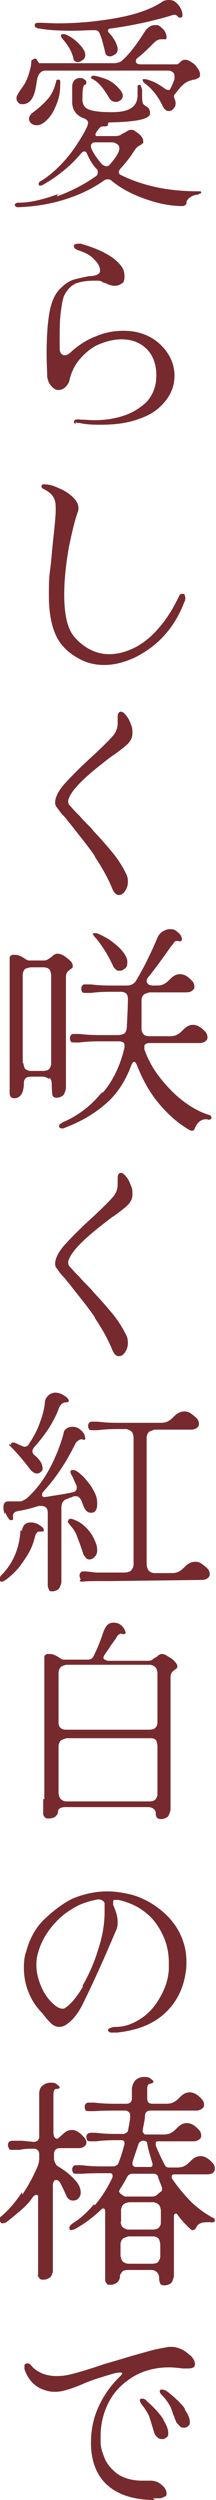 <?xml version="1.0" encoding="UTF-8"?><svg id="_レイヤー_2" xmlns="http://www.w3.org/2000/svg" viewBox="0 0 3.8 43.91"><defs><style>.cls-1{fill:#772a2e;stroke-width:0px;}</style></defs><g id="text"><path class="cls-1" d="m1,3.45c.25-.09.48-.21.68-.35.03-.02.04-.04.04-.07,0-.03,0-.05-.03-.07-.07-.08-.12-.17-.16-.26-.01-.03-.03-.04-.05-.04-.02,0-.03.01-.05.03-.1.12-.21.23-.34.33-.12.1-.24.17-.34.23-.01,0-.02.01-.03.01-.01,0-.02,0-.03,0,0,0-.01-.01-.01-.03,0-.02.01-.04.04-.05.13-.08.26-.19.39-.33s.24-.3.34-.47c.02-.03.05-.09.09-.17,0-.02.01-.04.01-.05,0-.03-.02-.06-.07-.08-.14-.05-.21-.15-.21-.29v-.26c0-.05.01-.09.04-.12.03-.03.06-.04.1-.04.04,0,.06.01.08.03.02.01.03.03.03.05,0,.02,0,.03-.03.04-.03.01-.04.1-.04.25,0,.1.04.16.13.19.09.03.22.04.4.04.3,0,.44-.1.44-.3,0-.02,0-.04,0-.08v-.03s0-.04,0-.05c0-.01.02-.02.03-.02s.02,0,.03.02c0,.01.01.03.02.06,0,.01,0,.05,0,.1s0,.09.01.13c0,.02.02.04.05.06.03.02.05.03.06.05.01.02.02.04.02.08,0,.1-.23.15-.7.16-.01,0-.02,0-.03,0,0,0,0,.01-.01.02,0,0,0,.02,0,.02,0,.02-.02.03-.07.03-.03,0-.06,0-.08.03-.02.02-.04.05-.06.08,0,0-.01.02-.01.03,0,.01,0,.02.01.03,0,0,.02,0,.04,0h.3s.06,0,.09-.02.05-.03.09-.05c.03-.02.06-.04.09-.04.03,0,.05,0,.07.02.1.06.15.12.15.18,0,.02,0,.04-.01.04s-.02.02-.04.03c-.03.01-.05.03-.06.04-.02.01-.03.04-.05.06-.06.1-.14.2-.23.3-.02.02-.04.05-.04.07,0,.03.02.05.05.06.18.09.39.16.62.21.24.05.48.07.73.07.02,0,.03,0,.04,0,0,0,.01.01.01.02,0,0,0,.02-.02.02-.01,0-.02.01-.04.02-.05,0-.1.02-.14.05-.04.03-.06.06-.06.09,0,.02,0,.03-.02.04-.01.01-.03.02-.04.02-.21,0-.42-.04-.65-.12-.23-.08-.43-.18-.6-.32-.02-.02-.04-.03-.07-.03-.02,0-.04,0-.07.02-.21.15-.45.26-.71.34-.26.08-.53.12-.8.13h0s-.03,0-.04-.01-.02-.02-.02-.03c0,0,0-.02.02-.03s.03-.01.05-.01c.21,0,.44-.06.69-.15ZM.32,1.64s.04-.06.06-.09c.05-.06.09-.14.12-.23s.05-.17.05-.23c0-.02,0-.03.02-.04s.03-.02.04-.02c.02,0,.03,0,.04.02,0,.01.01.02.02.03,0,.01.01.02.02.03,0,0,.02,0,.04,0h1.29s.09-.01.12-.04c.14-.12.27-.3.41-.52.02-.03.05-.06.08-.08.03-.02.07-.03.1-.03.03,0,.06,0,.08.02.04.03.07.06.09.09.02.04.03.07.03.1,0,.02,0,.04-.02.04-.01,0-.02,0-.02,0,0,0-.01,0-.02,0,0,0,0,0-.01,0-.01,0-.02,0-.03,0-.04,0-.08.02-.13.07-.09.09-.18.18-.27.25-.03.02-.04.04-.04.07,0,.03.03.05.09.05h.54s.07,0,.09,0c.02,0,.04-.02.06-.04.02-.02.05-.04.08-.04.02,0,.05,0,.08.02.06.03.11.07.14.12.03.04.05.08.05.12,0,.03-.01.05-.03.06-.02.01-.04.02-.07.03-.02,0-.04,0-.05.01-.05.01-.11.04-.15.08-.05.04-.09.1-.14.16-.01.01-.02.03-.02.04,0,.01,0,.02.01.04.01.03.02.06.02.08,0,.04-.01.07-.04.1-.02.03-.05.04-.08.04-.05,0-.08-.03-.11-.09-.08-.17-.19-.31-.32-.4-.02-.02-.03-.04-.03-.05,0-.01,0-.02.01-.02s.02,0,.03,0c.03,0,.08.02.16.05.08.04.14.08.21.13.01,0,.02.01.04.01s.03,0,.04-.03c.03-.05.05-.11.07-.16,0-.01,0-.03,0-.05,0-.03-.01-.06-.03-.07-.02-.02-.05-.03-.09-.03H.8c-.08,0-.13.06-.15.17-.02.14-.04.24-.08.31-.04.07-.1.11-.17.11-.03,0-.06,0-.08-.03-.02-.02-.03-.04-.03-.07,0-.02,0-.05.03-.08Zm.52.1c.07-.08.12-.19.15-.32,0,0,0-.02.02-.02,0,0,.02,0,.02,0,0,0,.02,0,.02,0,0,0,.01.02.01.03,0,.1,0,.21-.04.33-.04.12-.09.23-.16.31s-.14.13-.21.13c-.04,0-.07-.01-.1-.03-.02-.02-.04-.05-.04-.08,0-.04.02-.07.05-.1.11-.08.2-.16.27-.24Zm-.21-1.25s-.02-.03-.02-.04,0-.03.02-.04c.01-.01.03-.01.06-.01.1,0,.21.01.33.01.33,0,.67-.03,1.01-.09.34-.06.61-.15.81-.28.04-.03.08-.04.13-.04s.09.01.12.04c.04.03.07.07.09.11.02.04.03.08.03.11h0s0,.03-.01.04-.02.01-.03.01c-.02,0-.04-.01-.05-.03-.01,0-.02-.02-.04-.02-.01,0-.04,0-.09.02-.34.1-.68.17-1.03.22-.04,0-.06.01-.06.04,0,.02.01.03.03.05.04.04.07.09.1.14.02.05.04.09.04.13,0,.04-.01.07-.04.09-.03.02-.06.04-.09.04-.05,0-.08-.02-.09-.07-.02-.09-.04-.16-.05-.2-.01-.04-.03-.09-.05-.14-.02-.04-.05-.05-.09-.05-.13,0-.25.01-.37.01-.25,0-.45-.01-.6-.04-.02,0-.04,0-.05-.02Zm.44.14s0-.02.02-.03c.01,0,.03,0,.05,0,.08.03.16.08.24.16.08.08.12.15.12.2,0,.04-.01.07-.04.09-.03.02-.05.04-.09.04-.02,0-.04,0-.05-.02-.02,0-.03-.03-.03-.05-.02-.08-.05-.14-.08-.19s-.07-.1-.12-.16c-.01-.02-.02-.03-.02-.05Zm.73,2.26s.04.03.07.03.05-.01.07-.04c.07-.08.12-.15.15-.22,0-.02.01-.03.01-.05,0-.03-.01-.06-.04-.08s-.06-.03-.09-.03h-.3s-.04,0-.05.02c-.01.01-.02.02-.02.04,0,0,0,.02,0,.03.04.1.11.2.19.29Zm-.2-1.53s.01-.03.04-.03c.05,0,.11.02.2.05s.16.08.22.14c.06.06.1.11.1.16,0,.03-.01.06-.04.08s-.05.03-.08.03c-.05,0-.09-.02-.12-.07-.1-.17-.19-.28-.29-.33-.02-.01-.03-.02-.03-.04Z"/><path class="cls-1" d="m1.33,7.45s-.03-.02-.03-.04c0-.02.01-.03.03-.04.02,0,.05-.01.08,0,.09,0,.17.01.25.01.2,0,.37-.03.52-.08.15-.05.28-.13.4-.24.05-.06.1-.13.13-.22.03-.08.04-.17.04-.26,0-.1-.02-.2-.06-.29-.04-.09-.1-.16-.18-.22-.1-.07-.22-.11-.37-.11-.13,0-.25.03-.38.08s-.24.14-.34.25c-.1.11-.17.25-.2.4-.01.04-.04.08-.07.11s-.08.05-.12.05c-.02,0-.04,0-.07-.02-.08-.05-.12-.13-.13-.22,0-.1-.01-.23-.01-.39,0-.4.03-.69.08-.86.04-.14.1-.24.18-.31.07-.07.15-.12.22-.14.08-.02.16-.04.27-.06.08,0,.14-.02.16-.04.02-.01.03-.03.03-.06,0-.06-.03-.12-.1-.19-.06-.07-.15-.12-.27-.16-.06-.02-.09-.04-.09-.08,0-.01,0-.02.02-.03.01,0,.03-.01.05-.01.02,0,.04,0,.05,0,.35.1.59.23.71.39.04.05.06.11.06.18,0,.03,0,.06-.01.08,0,.02-.02.04-.04.05-.04.03-.08.04-.13.04-.04,0-.1-.02-.16-.05-.01,0-.03,0-.05-.02-.02-.01-.05-.02-.06-.02h-.09c-.13,0-.24.02-.32.05-.08.04-.14.1-.19.19-.03.05-.05.15-.07.31-.02.15-.02.31-.02.48v.16c0,.08.04.12.09.12.03,0,.07-.02.1-.05.13-.12.28-.22.44-.28.16-.07.32-.1.49-.1s.31.03.45.1c.12.06.23.15.32.28.09.13.13.27.13.41,0,.2-.08.38-.25.54-.11.11-.25.18-.44.24s-.39.08-.61.08c-.11,0-.23,0-.37-.03-.03,0-.06,0-.07-.02Z"/><path class="cls-1" d="m.86,10.43c0-.13,0-.27.02-.41s.03-.3.05-.49c.03-.28.05-.47.05-.57,0-.06,0-.11-.01-.15-.02-.09-.08-.16-.2-.22-.03-.01-.04-.03-.04-.05,0-.01,0-.02.02-.03.01,0,.03-.01.06,0,.09,0,.17.04.26.08.09.04.16.09.22.15.06.06.09.12.09.18,0,.02,0,.04-.01.07-.05.13-.1.34-.16.63-.05.29-.08.57-.08.82,0,.37.06.62.19.76.17.19.38.29.6.29.15,0,.3-.04.46-.12.15-.08.3-.2.43-.36.13-.15.24-.33.34-.54.01-.03.03-.04.06-.04.02,0,.03,0,.04.02,0,.01.01.03.01.05s0,.05-.02.08c-.08.21-.19.4-.34.57-.15.17-.32.29-.51.39-.19.09-.37.14-.56.14-.14,0-.28-.03-.4-.09s-.24-.14-.34-.26c-.15-.18-.23-.47-.23-.87Z"/><path class="cls-1" d="m1.67,15.04c-.12-.18-.28-.37-.45-.59-.03-.03-.06-.08-.11-.13s-.08-.1-.11-.14c-.02-.02-.03-.05-.03-.08,0-.1.06-.22.19-.36s.29-.3.49-.48c.17-.16.28-.27.34-.34.06-.07.08-.15.08-.22,0-.02,0-.04,0-.07v-.04c0-.06.02-.09.06-.09.03,0,.06.03.1.08.04.05.06.11.08.16.02.05.02.09.02.14,0,.06-.02.11-.06.16-.04.05-.12.11-.24.2-.11.07-.2.15-.28.21-.34.27-.52.47-.55.61,0,.03,0,.06.03.09s.06.07.11.12l.06.06c.05.06.1.11.14.15.04.04.08.08.1.11.16.17.28.31.36.41s.15.21.21.33c.03.05.04.1.04.16,0,.06-.02.12-.05.16-.03.05-.07.07-.11.07-.05,0-.08-.04-.11-.1-.08-.2-.19-.39-.31-.57Z"/><path class="cls-1" d="m.86,18.95s-.06-.04-.1-.04h-.21s-.08,0-.1.03c-.02.02-.03.05-.03.08,0,.1-.02.17-.05.21-.03.04-.07.06-.12.06-.05,0-.08-.03-.08-.09v-2.39s.02-.04.06-.04c.05,0,.08,0,.12.02.03.01.06.03.09.05.03.02.05.03.07.03h.26s.05,0,.07-.02c.02-.01.04-.02.06-.04.02-.01.03-.03.05-.04.02-.01.04-.02.05-.02.04,0,.08.01.13.04.04.03.08.06.11.09s.04.06.04.08c0,.02,0,.03-.01.04,0,0-.02.02-.04.03-.02.02-.04.03-.05.05-.01.02-.02.04-.02.08v1.96s-.02.09-.05.12c-.04.03-.08.04-.12.04-.04,0-.06-.02-.07-.05,0-.03-.01-.09-.01-.19,0-.05-.01-.08-.04-.11Zm-.45-.28s.01.07.03.1c.02.02.06.04.1.04h.22s.07,0,.1-.03c.02-.02.04-.06.04-.1v-1.56s-.01-.08-.04-.1c-.02-.02-.06-.03-.1-.03h-.22s-.07.01-.1.03c-.02.02-.04.06-.04.1v1.55Zm1.41.51c.18-.22.3-.48.37-.78,0,0,0-.02,0-.03,0-.03,0-.04-.02-.06-.02-.01-.04-.02-.07-.02h-.32c-.1,0-.23,0-.38.02h-.09s-.05,0-.06-.01c-.01-.02-.02-.04-.02-.06s0-.04.02-.06c.01-.02.03-.02.06-.02h.09c.16.02.29.02.38.02h.31s.08-.01.1-.03c.02-.02.04-.06.04-.1.01-.19.02-.36.02-.51,0-.08-.04-.12-.13-.12h-.14c-.1,0-.23,0-.38.02h-.09s-.05,0-.06-.01-.02-.04-.02-.06c0-.02,0-.04.02-.06.01-.02.03-.02.06-.02h.09c.16.02.29.02.38.02h.25c.07,0,.13-.03.16-.08.11-.18.24-.43.38-.76.02-.05.05-.08.09-.11.04-.02.08-.04.12-.04.04,0,.08,0,.12.03s.06.05.08.08c.01.02.02.04.02.06,0,.02,0,.03-.02.04s-.02,0-.04,0c-.02-.01-.03,0-.05,0s-.04.05-.08.09c-.14.2-.27.38-.39.53-.03.03-.04.06-.04.08,0,.02.01.04.03.06.02.01.05.02.09.02h.06c.05,0,.1-.01.13-.03.04-.02.07-.05.11-.09.06-.06.11-.08.17-.08.07,0,.14.04.21.12.03.03.04.07.04.1,0,.03-.01.05-.04.07-.02.02-.06.03-.1.03h-.65s-.08.02-.1.04c-.02.02-.04.05-.04.1,0,.2,0,.37,0,.5,0,.04.01.07.04.1.02.02.06.03.1.03h.36c.05,0,.1-.01.13-.03.04-.02.07-.05.11-.09.06-.06.11-.08.17-.08.06,0,.14.04.21.12.03.03.04.07.04.1,0,.03-.01.05-.04.07-.02.02-.06.03-.1.03h-.88s-.05,0-.07.02c-.02.01-.02.03-.02.05,0,0,0,.02,0,.04.07.2.17.37.3.53.13.16.26.29.41.4s.29.18.42.22c.04.01.05.03.05.05,0,.01,0,.02-.02.03s-.03.01-.05,0c-.1-.01-.17.04-.22.15-.01.04-.03.05-.05.05-.01,0-.02,0-.04-.01-.18-.1-.36-.25-.53-.45-.17-.2-.3-.43-.4-.69-.02-.04-.03-.06-.05-.06-.02,0-.03.02-.05.06-.1.27-.24.49-.43.66-.19.17-.43.32-.72.43-.02.01-.04.02-.06.02-.04,0-.06-.01-.06-.04,0-.01,0-.03.02-.04s.04-.03.07-.04c.25-.11.47-.28.65-.5Zm-.19-2.76s0-.03.02-.03c.01,0,.03,0,.05,0,.06.02.13.06.22.11.08.06.16.12.22.19.06.07.1.14.1.2,0,.05,0,.09-.04.12s-.06.04-.1.04c-.02,0-.04,0-.06-.02s-.03-.03-.04-.04c-.04-.09-.09-.19-.16-.3-.07-.11-.13-.19-.18-.24-.01-.01-.02-.03-.02-.04Z"/><path class="cls-1" d="m1.67,23.14c-.12-.18-.28-.37-.45-.59-.03-.03-.06-.08-.11-.13s-.08-.1-.11-.14c-.02-.02-.03-.05-.03-.08,0-.1.06-.22.19-.36s.29-.3.49-.48c.17-.16.28-.27.34-.34.06-.07.08-.15.08-.22,0-.02,0-.04,0-.07v-.04c0-.06.02-.09.06-.09.03,0,.06.03.1.08.04.05.06.11.08.16.02.05.02.09.02.14,0,.06-.02.11-.06.16-.04.05-.12.11-.24.2-.11.07-.2.15-.28.21-.34.27-.52.47-.55.61,0,.03,0,.06.03.09s.06.07.11.12l.06.06c.05.06.1.11.14.15.04.04.08.08.1.11.16.17.28.31.36.41s.15.21.21.33c.03.05.04.1.04.16,0,.06-.02.12-.05.16-.03.05-.07.07-.11.07-.05,0-.08-.04-.11-.1-.08-.2-.19-.39-.31-.57Z"/><path class="cls-1" d="m.38,26.89s.02-.08.05-.11c.03-.03.07-.04.12-.04.07,0,.13.03.19.08.02.02.03.03.03.05,0,.01,0,.02-.01.03,0,0-.02,0-.04,0-.03,0-.06,0-.07.02-.02.02-.03.05-.04.09-.03.13-.09.26-.19.4-.09.14-.2.25-.32.34-.03.02-.05.03-.07.03-.02,0-.04-.01-.04-.04s.01-.04.03-.07c.21-.21.32-.47.34-.79Zm-.3-.29s-.02-.08-.02-.12c0-.08.03-.11.09-.11h.22s.08-.03.12-.07c.15-.14.28-.31.39-.52s.19-.42.24-.61c0-.04.03-.06.05-.08.03-.02.06-.03.1-.03.05,0,.09.01.13.04.04.03.07.06.09.11,0,.02.01.04.01.05,0,.03-.02.04-.05.02h-.03s-.06.02-.09.07c-.07.14-.15.29-.25.44-.1.15-.2.28-.31.4-.02.02-.03.04-.03.07,0,.01,0,.02.02.03s.04,0,.06,0c.18-.03.33-.05.46-.08.05-.01.07-.04.07-.08,0-.02,0-.03-.01-.05-.03-.06-.05-.12-.08-.17-.01-.02-.02-.04-.02-.05,0-.02,0-.03.02-.04.01,0,.03,0,.05,0,.05.02.11.07.17.13.06.07.12.14.16.22.05.08.07.16.07.22,0,.05,0,.09-.02.13s-.05.05-.09.05c-.05,0-.09-.03-.12-.09l-.05-.13s-.04-.07-.08-.07c-.02,0-.03,0-.04,0-.02,0-.03.01-.05.02-.02,0-.04.01-.06.02-.08.02-.12.07-.12.16v1.32s-.02.08-.05.11c-.04.03-.07.04-.11.04-.03,0-.05,0-.06-.03s-.02-.04-.02-.07v-1.28s0-.07-.03-.09c-.02-.02-.05-.03-.08-.03h-.05c-.12.04-.24.07-.36.09-.07.01-.1.05-.09.1v.02s0,.02,0,.03c0,0-.02.01-.03.01-.02,0-.03,0-.05-.03-.02-.03-.04-.06-.06-.11Zm.11-1.22s0-.03.02-.04.03,0,.05,0c.03.01.06.03.11.05.02.01.04.02.06.02.03,0,.06-.01.08-.05.08-.12.15-.25.19-.37.05-.13.08-.25.09-.36,0-.05.03-.09.06-.12s.08-.05.12-.05c.07,0,.14.03.21.09.02.02.03.04.03.05,0,.02-.01.03-.04.03-.06,0-.11.03-.14.12-.03.09-.09.2-.16.32-.08.12-.17.24-.27.35-.02.03-.03.05-.03.07,0,.02.01.05.04.07.06.05.11.11.13.17,0,.02.01.04.01.05,0,.03,0,.05-.03.07-.02.02-.04.03-.07.03-.04,0-.07-.02-.11-.06-.15-.2-.27-.33-.36-.42-.01,0-.02-.02-.02-.04Zm1.01,1.34s0-.03.02-.04c.01,0,.03-.01.05,0,.06.02.13.05.2.11.07.06.13.13.17.21.04.08.07.15.07.22,0,.05-.01.09-.04.12-.03.03-.06.05-.09.05-.02,0-.05,0-.07-.03s-.04-.04-.05-.08c-.04-.13-.08-.23-.11-.31-.03-.08-.08-.14-.13-.2-.02-.02-.03-.04-.03-.06Zm.22,1.02s-.02-.03-.02-.06,0-.04.02-.06c.01-.02.03-.02.06-.02.09,0,.16.02.23.02.07,0,.15,0,.25,0h.25s.08-.01.1-.04.04-.06.04-.1v-2.24s-.01-.08-.04-.1-.06-.04-.1-.04h-.11c-.1,0-.23,0-.38.02h-.09s-.05,0-.06-.01c-.01-.02-.02-.04-.02-.06,0-.02,0-.04.02-.06.01-.02.03-.02.06-.02h.09c.16.02.29.02.38.02h.73c.05,0,.1-.01.13-.03.04-.02.07-.05.11-.09.06-.06.12-.08.18-.08.03,0,.07.01.1.03.04.03.08.06.11.09.03.03.04.07.04.1,0,.03-.01.05-.04.07-.02.02-.06.03-.1.03h-.64s-.07.02-.1.04c-.02.02-.04.06-.04.1v2.24s.01.07.04.1c.02.02.06.04.1.04h.3c.05,0,.1-.01.13-.03.04-.02.07-.05.11-.09.06-.06.12-.08.18-.08.03,0,.07.01.1.03.04.03.08.06.11.09.03.03.04.07.04.1,0,.03-.01.05-.04.07-.02.02-.06.03-.1.03l-1.62.02c-.28,0-.43,0-.47.01-.03,0-.05,0-.06-.02Z"/><path class="cls-1" d="m.78,31.6v-2.51s.02-.04.06-.04c.05,0,.08,0,.12.02.03.01.06.03.09.05.03.02.05.03.07.03h.42c.05,0,.09-.02.11-.07.08-.16.13-.3.17-.42.02-.05.04-.09.07-.12.03-.03.07-.04.11-.04s.08.01.11.03.06.05.08.09c.01.03.02.04.02.05,0,.02,0,.02-.02.03s-.02,0-.04,0c-.03-.02-.07,0-.12.09l-.05.07s-.04.05-.06.09c-.03.04-.05.07-.07.1-.02.03-.03.05-.03.06s0,.03.02.04c.02,0,.04.02.06.02h.71s.05,0,.07-.02.04-.03.06-.04c.02-.01.03-.02.05-.04.02-.01.04-.02.05-.02.03,0,.07.01.11.04.05.03.09.05.12.09.03.03.05.06.05.08,0,.02,0,.03-.01.04s-.02.02-.04.03c-.02.02-.04.03-.05.05-.01.02-.02.04-.02.08v2.33s-.02.09-.05.12c-.04.03-.08.04-.12.04-.06,0-.09-.03-.09-.1,0-.03-.01-.06-.04-.08-.02-.02-.06-.03-.1-.03h-1.45c-.08,0-.13.03-.13.08,0,.04-.02.06-.05.09-.03.02-.07.03-.11.03-.03,0-.05,0-.07-.02-.02-.02-.03-.04-.03-.07v-.25Zm.25-1.35c0,.08.04.13.13.13h1.47s.07,0,.1-.03.04-.06.04-.1v-.87s-.01-.08-.04-.1c-.02-.02-.06-.04-.1-.04h-1.46s-.07.01-.1.04c-.02.02-.04.06-.04.1v.86Zm0,1.25s.01.07.04.1c.02.02.06.04.1.04h1.46s.07,0,.1-.03c.02-.02.04-.06.04-.1v-.85s-.01-.08-.03-.1c-.02-.02-.05-.03-.09-.03h-1.48s-.07.02-.1.04c-.02.02-.04.06-.04.1v.84Z"/><path class="cls-1" d="m1.94,35.7s-.04-.02-.04-.04c0-.02.01-.03.04-.04.02-.01.06-.02.1-.02.15,0,.29-.05.43-.14.14-.09.25-.21.34-.37.09-.15.15-.32.16-.5,0-.05,0-.09,0-.12,0-.16-.03-.32-.1-.47s-.16-.29-.3-.4c-.13-.11-.3-.19-.49-.23-.03,0-.05,0-.07,0s-.02.03-.02.06c0,.02,0,.03.01.05.05.11.07.2.07.28,0,.06-.01.11-.03.15l-.19.44c-.16.36-.29.64-.38.82-.09.19-.19.31-.29.38-.05.04-.1.05-.14.05-.05,0-.09-.02-.13-.05-.04-.04-.09-.09-.15-.17-.01-.02-.04-.04-.07-.08-.09-.1-.15-.21-.2-.34s-.07-.27-.07-.41c0-.1.01-.19.04-.27.06-.23.17-.43.33-.58s.32-.27.48-.35c.19-.08.4-.13.62-.13.13,0,.26.02.39.05.13.03.24.08.35.14.2.12.36.26.48.45.11.18.17.38.17.59,0,.06,0,.11-.01.17-.04.31-.17.56-.38.75s-.48.29-.83.33c-.05,0-.08,0-.11,0Zm-.49-.82c.11-.19.21-.41.28-.65.08-.24.11-.46.11-.65,0-.03,0-.08,0-.14,0-.03-.02-.05-.04-.06-.02-.01-.04-.02-.07-.02-.17.03-.33.08-.48.18-.15.09-.27.21-.37.34s-.17.27-.21.42c-.02.06-.03.13-.03.21,0,.13.03.25.08.37.05.12.11.21.19.29s.14.11.19.11c.02,0,.03,0,.04-.01.1-.06.21-.19.32-.38Z"/><path class="cls-1" d="m.39,38.55c.12-.18.21-.35.28-.52.01-.04.02-.08.02-.12v-.07c0-.06-.03-.1-.1-.1-.08,0-.16,0-.24.02-.02,0-.06,0-.13,0-.03,0-.05,0-.06-.02-.01-.02-.02-.04-.02-.06,0-.02,0-.04.02-.06.01-.01.03-.02.06-.02h.17s.2.02.2.02c.06,0,.1-.03.1-.1v-.75c0-.06.02-.11.06-.14.04-.03.08-.05.14-.05.04,0,.08,0,.11.03.03.02.05.04.05.05,0,.02-.02.03-.06.03-.02,0-.03.01-.04.03,0,.02-.01.03-.01.05v.69s0,.07.03.09c.02.02.04.02.06,0l.07-.06c.06-.06.11-.08.17-.08.06,0,.13.04.2.12.03.03.05.06.05.1,0,.03-.01.05-.04.07-.02.02-.06.03-.1.03h-.33c-.06,0-.1.04-.1.1v.1s.02.09.07.12c.12.07.22.15.29.23.08.08.11.16.11.23,0,.04-.01.07-.04.1-.02.03-.06.04-.09.04-.02,0-.05,0-.07-.02-.02-.01-.04-.03-.05-.06-.04-.09-.08-.17-.11-.23-.02-.03-.04-.05-.07-.05-.02,0-.03,0-.04.02-.01.02-.02.04-.02.06v1.52s-.01.08-.05.11c-.04.03-.08.04-.12.04-.03,0-.05,0-.07-.03-.02-.02-.03-.04-.02-.07v-1.31s0-.05,0-.06c0-.01-.02-.02-.03-.02-.02,0-.05.02-.07.05-.07.1-.15.18-.25.26-.09.08-.17.14-.22.18-.02,0-.04.01-.05.01-.02,0-.03,0-.04-.02-.01-.01-.02-.03-.02-.04,0-.03.01-.05.04-.07.12-.1.24-.24.36-.42Zm1.28.18c.12-.14.22-.3.31-.49v-.03s0-.04-.04-.04h-.12c-.1,0-.23,0-.38.01h-.09s-.05,0-.06-.01c-.01-.02-.02-.04-.02-.06,0-.02,0-.04.02-.06.01-.02.03-.02.06-.02h.09c.16.02.29.02.38.02h.19s.06-.02.07-.05c.05-.12.08-.23.11-.34,0,0,0-.01,0-.02,0-.03-.02-.05-.05-.05h-.07c-.1,0-.23,0-.38.02h-.09s-.05,0-.06-.01c-.01-.02-.02-.04-.02-.06,0-.02,0-.04.02-.06.01-.01.03-.02.06-.02h.09c.16.02.29.02.38.02h.11s.06-.02.07-.05c.02-.11.04-.2.04-.26,0-.03,0-.05-.02-.07-.02-.02-.04-.03-.07-.03h-.16c-.1,0-.23,0-.38.01h-.09s-.05,0-.06-.01-.02-.04-.02-.06c0-.02,0-.04.02-.06s.03-.02.06-.02h.09c.16.02.29.02.38.02h.18c.06,0,.1-.03.1-.09v-.18c.01-.06.03-.11.07-.15.04-.03.08-.05.14-.05.05,0,.09,0,.12.03.03.02.05.04.05.05,0,.02-.02.03-.06.04-.03,0-.05.03-.05.08,0,.08,0,.14,0,.18,0,.06.03.09.09.09h.25c.05,0,.1-.01.13-.03.04-.02.07-.05.11-.09.06-.06.11-.08.17-.08.07,0,.14.04.21.12.03.03.04.07.04.1,0,.03-.01.05-.04.07s-.06.03-.1.03h-.8c-.06,0-.1.03-.1.1,0,.05-.02.13-.04.25v.02s.02.05.05.05h.32c.05,0,.1-.01.13-.03.04-.02.07-.05.11-.09.06-.06.11-.08.17-.08.07,0,.14.04.21.12.03.03.04.07.04.1,0,.03-.01.05-.04.07-.02.02-.06.03-.1.03h-.62s-.04,0-.04.02c0,.01,0,.03,0,.05.04.11.1.23.16.35.02.03.04.04.07.04h.15c.05,0,.1-.01.13-.03.04-.02.07-.05.11-.09.06-.06.11-.08.17-.08.07,0,.14.04.21.12.03.03.04.07.04.1,0,.03-.01.05-.03.07-.02.02-.06.03-.1.03h-.58s-.03,0-.04.01c0,0-.01.02-.01.03,0,.01,0,.02.01.04.11.16.23.3.35.42.13.12.25.2.36.26.03.01.04.03.04.05,0,.01,0,.02-.02.03-.01,0-.03.01-.06,0-.05,0-.1,0-.15.01-.05.02-.08.04-.09.07-.02.04-.04.06-.07.06-.01,0-.02,0-.03-.01-.1-.09-.17-.17-.23-.25-.01-.02-.02-.03-.04-.03-.02,0-.03.02-.03.05v1.05s-.02.09-.05.12c-.04.03-.08.04-.12.04-.04,0-.06-.01-.07-.03-.01-.02-.02-.05-.02-.09,0-.05-.01-.08-.04-.11s-.06-.04-.1-.04h-.41s-.08,0-.1.03-.04.05-.04.08c0,.05-.02.08-.05.11-.04.03-.08.04-.12.04-.03,0-.05,0-.06-.02-.02-.02-.03-.04-.03-.07v-.16s0-.06,0-.11v-.93s0-.05-.03-.05c-.01,0-.03,0-.04.02-.14.13-.29.25-.48.35-.02,0-.03.01-.04.01-.03,0-.04-.01-.04-.04,0-.03.02-.05.06-.08.13-.08.25-.19.37-.33Zm.42-.25s.01.03.03.05c0,0,.02.01.04.03.02.01.03.02.05.02h.46s.04,0,.06-.01c.02-.01.04-.02.05-.04.02-.01.03-.02.04-.03.02-.01.03-.02.03-.04,0-.01,0-.03,0-.04-.04-.1-.07-.17-.07-.19-.01-.03-.04-.05-.07-.05h-.4s-.05.01-.07.05c-.04.08-.09.16-.13.22,0,0-.01.02-.01.03Zm.03.54s.01.08.04.1.06.04.1.04h.43s.07,0,.1-.03.04-.06.04-.1v-.21s-.01-.08-.04-.1c-.02-.02-.06-.04-.1-.04h-.42s-.07.01-.1.04c-.02.02-.04.06-.04.1v.21Zm0,.6s.01.07.04.1c.02.02.06.04.1.04h.42s.08,0,.1-.03.04-.06.04-.1v-.21s-.01-.08-.03-.1c-.02-.02-.05-.04-.09-.04h-.44s-.07.02-.1.04c-.02.02-.04.06-.04.1v.2Zm.21-1.6s.02.04.05.04h.26s.04,0,.04-.02.01-.03,0-.05c-.05-.16-.08-.27-.09-.34,0-.03-.03-.05-.06-.05h-.03s-.05.02-.06.05c-.02.06-.06.17-.11.33,0,0,0,.01,0,.02Z"/><path class="cls-1" d="m2.73,43.91c-.37,0-.65-.09-.84-.26-.19-.17-.29-.42-.29-.75,0-.21.04-.42.13-.62.09-.2.21-.37.36-.52.04-.04.06-.06.06-.07,0-.01-.01-.02-.03-.02,0,0-.03,0-.09.01-.14.04-.27.08-.39.12-.11.04-.18.07-.2.08-.12.05-.21.08-.28.1s-.13.03-.2.03c-.08,0-.16-.02-.25-.06-.14-.07-.23-.19-.28-.34,0-.03,0-.05,0-.07.01-.02.03-.03.05-.03.03,0,.05.01.08.05.05.06.12.1.19.13.08.03.18.05.31.04.07,0,.16-.02.27-.05.11-.03.28-.08.51-.16.04-.01.14-.04.31-.09.16-.05.31-.09.45-.13.14-.04.26-.06.37-.08.01,0,.03,0,.05,0,.06,0,.13.02.19.05.06.03.11.08.16.12.04.05.06.09.06.13,0,.06-.04.08-.13.08-.01,0-.04,0-.08,0-.09-.01-.17-.02-.24-.02-.23,0-.44.05-.63.16-.18.11-.33.25-.43.44-.1.19-.15.39-.15.61,0,.05,0,.08,0,.1,0,.11.04.21.08.31.05.1.13.19.23.26.11.07.25.11.42.11h.14c.08,0,.14.02.2.07.06.05.09.1.09.15,0,.03,0,.05-.03.06s-.05.03-.09.03c-.03,0-.07,0-.12,0Zm.14-1.41c.06.09.09.17.09.23,0,.04,0,.06-.03.08s-.04.03-.07.03c-.03,0-.06,0-.09-.03s-.05-.05-.06-.09l-.03-.1c-.02-.07-.04-.13-.06-.19-.03-.06-.07-.13-.13-.2-.02-.03-.03-.05-.03-.07,0-.02.01-.03.04-.03.03,0,.06.01.09.05.14.12.23.23.29.32Zm.38-.18c.06.09.09.16.09.21,0,.04,0,.06-.03.08-.02.02-.04.03-.07.03-.03,0-.05,0-.08-.03-.02-.02-.04-.04-.06-.07-.01-.03-.02-.05-.03-.07,0-.02-.01-.04-.02-.05-.02-.07-.04-.13-.07-.18s-.07-.11-.13-.17c-.03-.03-.04-.05-.04-.07s.01-.03.04-.03c.03,0,.06.01.1.04.14.11.24.21.3.29Z"/></g></svg>